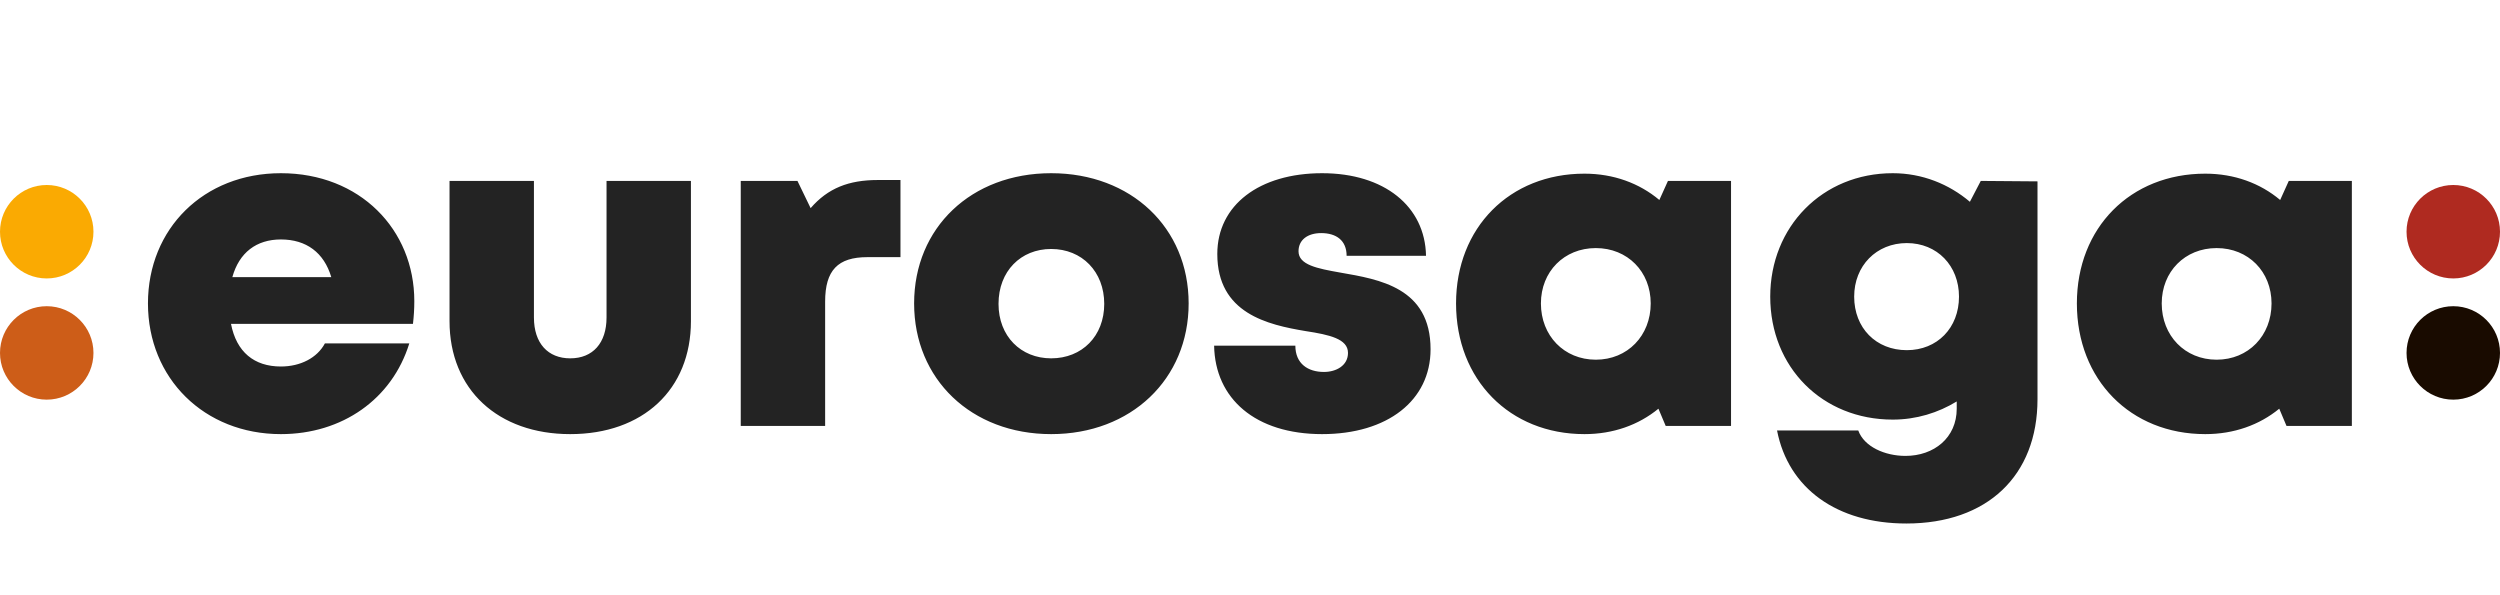 <svg width="164" height="39" viewBox="0 0 164 39" fill="none" xmlns="http://www.w3.org/2000/svg">
<path d="M27.179 19.756C27.179 15.053 23.607 11.362 18.427 11.362C13.367 11.362 9.706 14.994 9.706 19.905C9.706 24.817 13.397 28.478 18.427 28.478C22.446 28.478 25.72 26.186 26.851 22.525H21.315C20.809 23.477 19.707 24.043 18.427 24.043C16.671 24.043 15.51 23.09 15.153 21.245H27.09C27.149 20.739 27.179 20.262 27.179 19.756ZM18.427 15.708C20.094 15.708 21.255 16.572 21.732 18.179H15.242C15.689 16.572 16.82 15.708 18.427 15.708ZM37.407 28.478C42.17 28.478 45.325 25.561 45.325 21.066V11.868H39.789V20.828C39.789 22.495 38.896 23.507 37.407 23.507C35.949 23.507 35.026 22.525 35.026 20.828V11.868H29.489V21.066C29.489 25.561 32.674 28.478 37.407 28.478ZM57.582 11.809C55.677 11.809 54.308 12.345 53.177 13.654L52.313 11.868H48.593V27.942H54.129V19.786C54.129 17.732 54.963 16.869 56.898 16.869H59.071V11.809H57.582ZM68.956 28.478C74.195 28.478 77.975 24.876 77.975 19.905C77.975 14.934 74.195 11.362 68.956 11.362C63.717 11.362 59.966 14.934 59.966 19.905C59.966 24.876 63.717 28.478 68.956 28.478ZM68.956 23.507C66.961 23.507 65.503 22.049 65.503 19.935C65.503 17.792 66.961 16.333 68.956 16.333C70.98 16.333 72.438 17.822 72.438 19.935C72.438 22.049 70.98 23.507 68.956 23.507ZM86.731 28.478C91.017 28.478 93.845 26.275 93.845 22.912C93.845 18.863 90.481 18.328 87.922 17.881C86.403 17.613 85.183 17.375 85.183 16.482C85.183 15.738 85.778 15.291 86.671 15.291C87.654 15.291 88.338 15.768 88.338 16.78H93.547C93.488 13.535 90.809 11.362 86.731 11.362C82.623 11.362 79.855 13.446 79.855 16.661C79.855 20.56 83.159 21.304 85.659 21.721C87.207 21.959 88.428 22.227 88.428 23.15C88.428 23.983 87.654 24.4 86.85 24.4C85.808 24.4 84.975 23.864 84.975 22.674H79.646C79.706 26.156 82.355 28.478 86.731 28.478ZM109.418 11.868L108.853 13.119C107.543 12.017 105.846 11.392 103.941 11.392C99.03 11.392 95.517 14.934 95.517 19.905C95.517 24.906 99.03 28.478 103.941 28.478C105.817 28.478 107.484 27.883 108.793 26.811L109.27 27.942H113.556V11.868H109.418ZM104.686 23.596C102.602 23.596 101.084 22.019 101.084 19.905C101.084 17.822 102.602 16.274 104.686 16.274C106.769 16.274 108.287 17.822 108.287 19.905C108.287 22.019 106.769 23.596 104.686 23.596ZM129.939 11.868L129.225 13.238C127.855 12.077 126.099 11.362 124.164 11.362C119.55 11.362 116.127 14.875 116.127 19.459C116.127 24.102 119.55 27.526 124.164 27.526C125.712 27.526 127.141 27.079 128.361 26.335V26.811C128.361 28.716 126.873 29.907 124.998 29.907C123.658 29.907 122.289 29.312 121.902 28.24H116.574C117.318 32.05 120.503 34.342 125.057 34.342C130.356 34.342 133.66 31.217 133.66 26.186V11.898L129.939 11.868ZM125.087 22.971C123.063 22.971 121.634 21.513 121.634 19.459C121.634 17.435 123.093 15.946 125.087 15.946C127.081 15.946 128.51 17.435 128.51 19.459C128.51 21.513 127.081 22.971 125.087 22.971ZM150.144 11.868L149.579 13.119C148.269 12.017 146.572 11.392 144.667 11.392C139.756 11.392 136.243 14.934 136.243 19.905C136.243 24.906 139.756 28.478 144.667 28.478C146.542 28.478 148.209 27.883 149.519 26.811L149.995 27.942H154.282V11.868H150.144ZM145.411 23.596C143.328 23.596 141.809 22.019 141.809 19.905C141.809 17.822 143.328 16.274 145.411 16.274C147.495 16.274 149.013 17.822 149.013 19.905C149.013 22.019 147.495 23.596 145.411 23.596Z" fill="#232323"/>
<path d="M160.935 18.266C162.628 18.266 164 16.894 164 15.201C164 13.508 162.628 12.136 160.935 12.136C159.242 12.136 157.869 13.508 157.869 15.201C157.869 16.894 159.242 18.266 160.935 18.266Z" fill="#AF2A20"/>
<path d="M160.935 26.217C162.628 26.217 164 24.845 164 23.152C164 21.459 162.628 20.087 160.935 20.087C159.242 20.087 157.869 21.459 157.869 23.152C157.869 24.845 159.242 26.217 160.935 26.217Z" fill="#190B00"/>
<path d="M3.065 18.266C4.758 18.266 6.131 16.894 6.131 15.201C6.131 13.508 4.758 12.136 3.065 12.136C1.372 12.136 0 13.508 0 15.201C0 16.894 1.372 18.266 3.065 18.266Z" fill="#FAAA02"/>
<path d="M3.065 26.217C4.758 26.217 6.131 24.845 6.131 23.152C6.131 21.459 4.758 20.087 3.065 20.087C1.372 20.087 0 21.459 0 23.152C0 24.845 1.372 26.217 3.065 26.217Z" fill="#CD5D18"/>
</svg>
